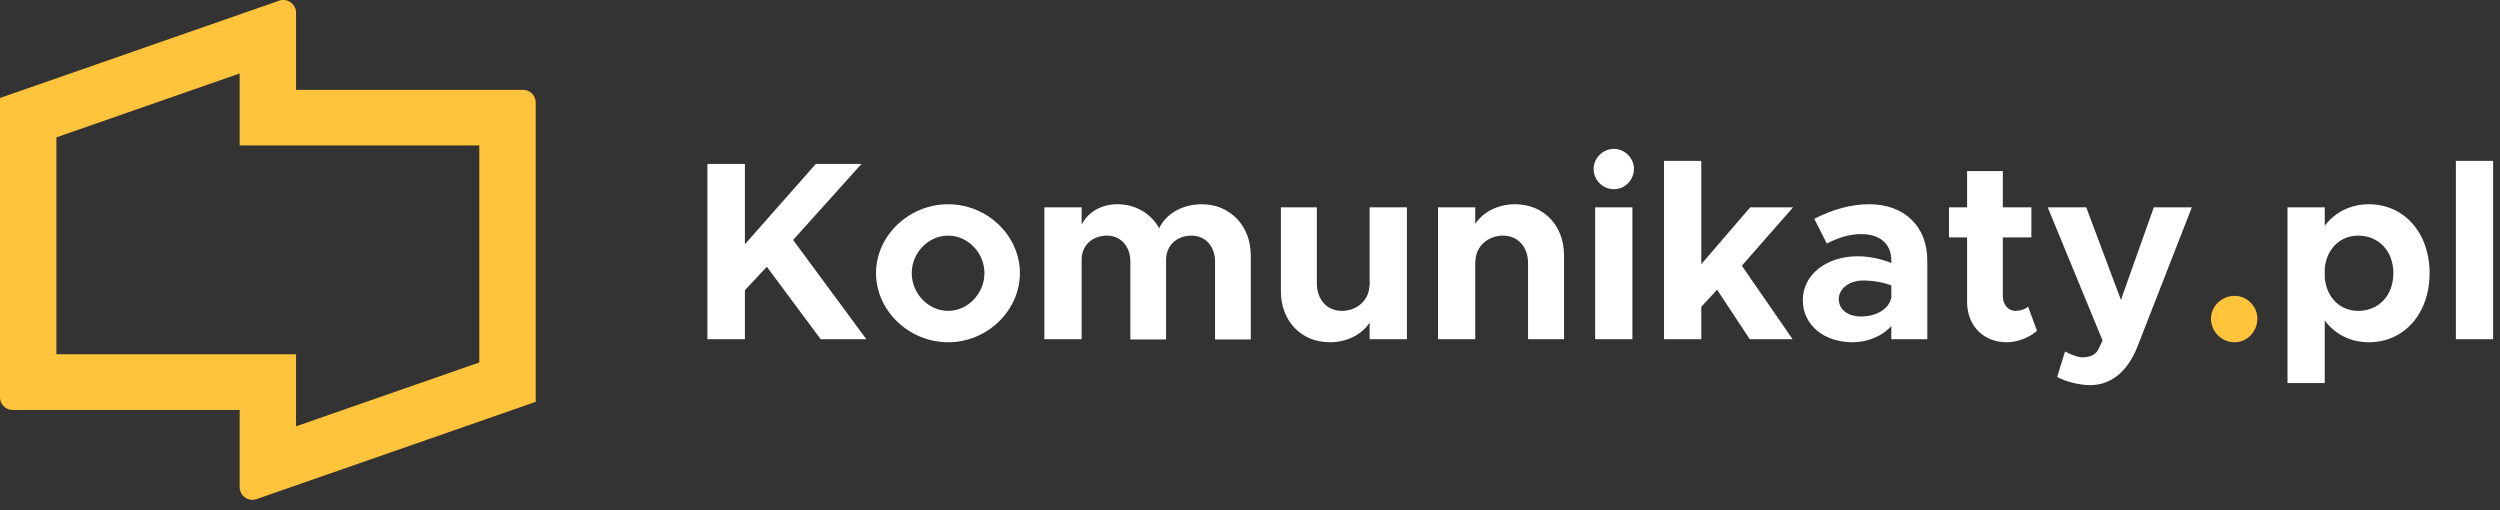 <svg xmlns="http://www.w3.org/2000/svg" viewBox="0 0 196 40">
  <rect x="0" y="0" width="196" height="40" fill="#333333" stroke="none"/>
  <g fill="none" fill-rule="nonzero">
    <path fill="#FFF" d="M58.4 26.593v-3.84l1.72-1.84 4.22 5.68h3.58l-5.74-7.78 5.36-5.96h-3.58l-5.56 6.3v-6.3h-2.94v13.74h2.94zm15.94.24c3.06 0 5.62-2.48 5.62-5.42s-2.56-5.4-5.62-5.4c-3.08 0-5.66 2.46-5.66 5.4 0 2.94 2.58 5.42 5.66 5.42zm0-2.46c-1.56 0-2.86-1.36-2.86-2.96 0-1.6 1.3-2.94 2.86-2.94 1.54 0 2.84 1.34 2.84 2.94 0 1.6-1.3 2.96-2.84 2.96zm17.08 2.24v-6.26c0-1.1.84-1.88 2-1.88 1.08 0 1.84.84 1.84 2.04v6.1h2.8v-6.6c0-2.34-1.66-4-3.82-4-1.54 0-2.82.74-3.36 1.88-.64-1.16-1.86-1.88-3.28-1.88-1.28 0-2.3.62-2.8 1.6v-1.36h-2.92v10.34h2.92v-6.24c0-1.1.82-1.88 2-1.88 1.06 0 1.82.84 1.82 2.04v6.1h2.8zm12.84.22c1.34 0 2.5-.6 3.12-1.54v1.3h2.92v-10.34h-2.92v6.18l-.02-.06c0 1.12-.94 2-2.16 2-1.16 0-1.96-.88-1.96-2.16v-5.96h-2.82v6.58c0 2.34 1.6 4 3.84 4zm11.4-.24v-6.18l.02.06c0-1.12.94-2 2.16-2 1.16 0 1.96.88 1.96 2.16v5.96h2.82v-6.58c0-2.34-1.6-4-3.84-4-1.34 0-2.5.6-3.12 1.54v-1.3h-2.92v10.34h2.92zm10.88-11.76c.86 0 1.56-.72 1.56-1.6 0-.82-.7-1.56-1.56-1.56-.9 0-1.6.74-1.6 1.56 0 .88.7 1.6 1.6 1.6zm1.44 11.76v-10.34h-2.92v10.34h2.92zm5.4 0v-2.54l1.24-1.34 2.56 3.88h3.36l-3.98-5.76 4.02-4.58h-3.36l-3.84 4.46v-8.1h-2.92v13.98h2.92zm11.86.24c1.12 0 2.3-.44 3.04-1.28v1.04h2.82v-6.18c0-2.7-1.84-4.4-4.54-4.4-1.44 0-2.86.4-4.32 1.14l.98 1.94c.82-.42 1.72-.74 2.68-.74 1.7 0 2.38.96 2.38 2.06v.2c-.88-.34-1.8-.52-2.64-.52-2.4 0-4.3 1.4-4.3 3.44 0 1.98 1.7 3.3 3.9 3.3zm.66-2.02c-1 0-1.74-.52-1.74-1.36 0-.84.84-1.46 1.9-1.46.8 0 1.56.14 2.22.38v.96c-.2.96-1.26 1.48-2.38 1.48zm11.42 2.02c.84 0 1.78-.36 2.38-.9l-.7-1.9c-.2.2-.6.34-1 .34-.54 0-.98-.48-.98-1.16v-4.6h2.24v-2.36h-2.24v-2.84h-2.8v2.84h-1.42v2.36h1.42v5.06c0 1.86 1.28 3.16 3.1 3.16zm6.56 3.36c1.62 0 2.94-1.06 3.72-3.08l4.24-10.86h-2.98l-2.58 7.26-2.72-7.26h-3.02l4.3 10.44-.36.76c-.22.38-.66.56-1.22.56-.34 0-.86-.18-1.36-.46l-.62 2c.7.38 1.74.64 2.6.64z"/>
    <path fill="#FFC33C" d="M175.2 26.833c.98 0 1.78-.84 1.78-1.86 0-.94-.8-1.78-1.78-1.78-1.04 0-1.86.84-1.86 1.78 0 1.02.82 1.86 1.86 1.86z"/>
    <path fill="#FFF" d="M182.26 30.033v-4.9c.82 1.08 2.02 1.7 3.46 1.7 2.76 0 4.76-2.24 4.76-5.42 0-3.16-2-5.4-4.76-5.4-1.44 0-2.64.62-3.46 1.68v-1.44h-2.92v13.78h2.92zm2.62-5.66c-1.42 0-2.46-1.04-2.62-2.56v-.8c.16-1.5 1.2-2.54 2.62-2.54 1.62 0 2.76 1.22 2.76 2.94 0 1.74-1.14 2.96-2.76 2.96zm10.58 2.22v-13.98h-2.92v13.98h2.92z"/>
    <path fill="#FFC33C" d="M23.211 7.043V1c0-.552-.448-1-1-1a1.0 1 0 00-.329.056L0 7.681v23.461c0 .552.448 1 1 1h17.789v6.043c0 .552.448 1 1 1a1.0 1 0 00.329-.056L42 31.504V8.043c0-.552-.448-1-1-1H23.211zM18.789 5.76v5.647h18.789v17.009l-14.368 5.007V27.777H4.421V10.768l14.368-5.008z"/>
  </g>
</svg>
